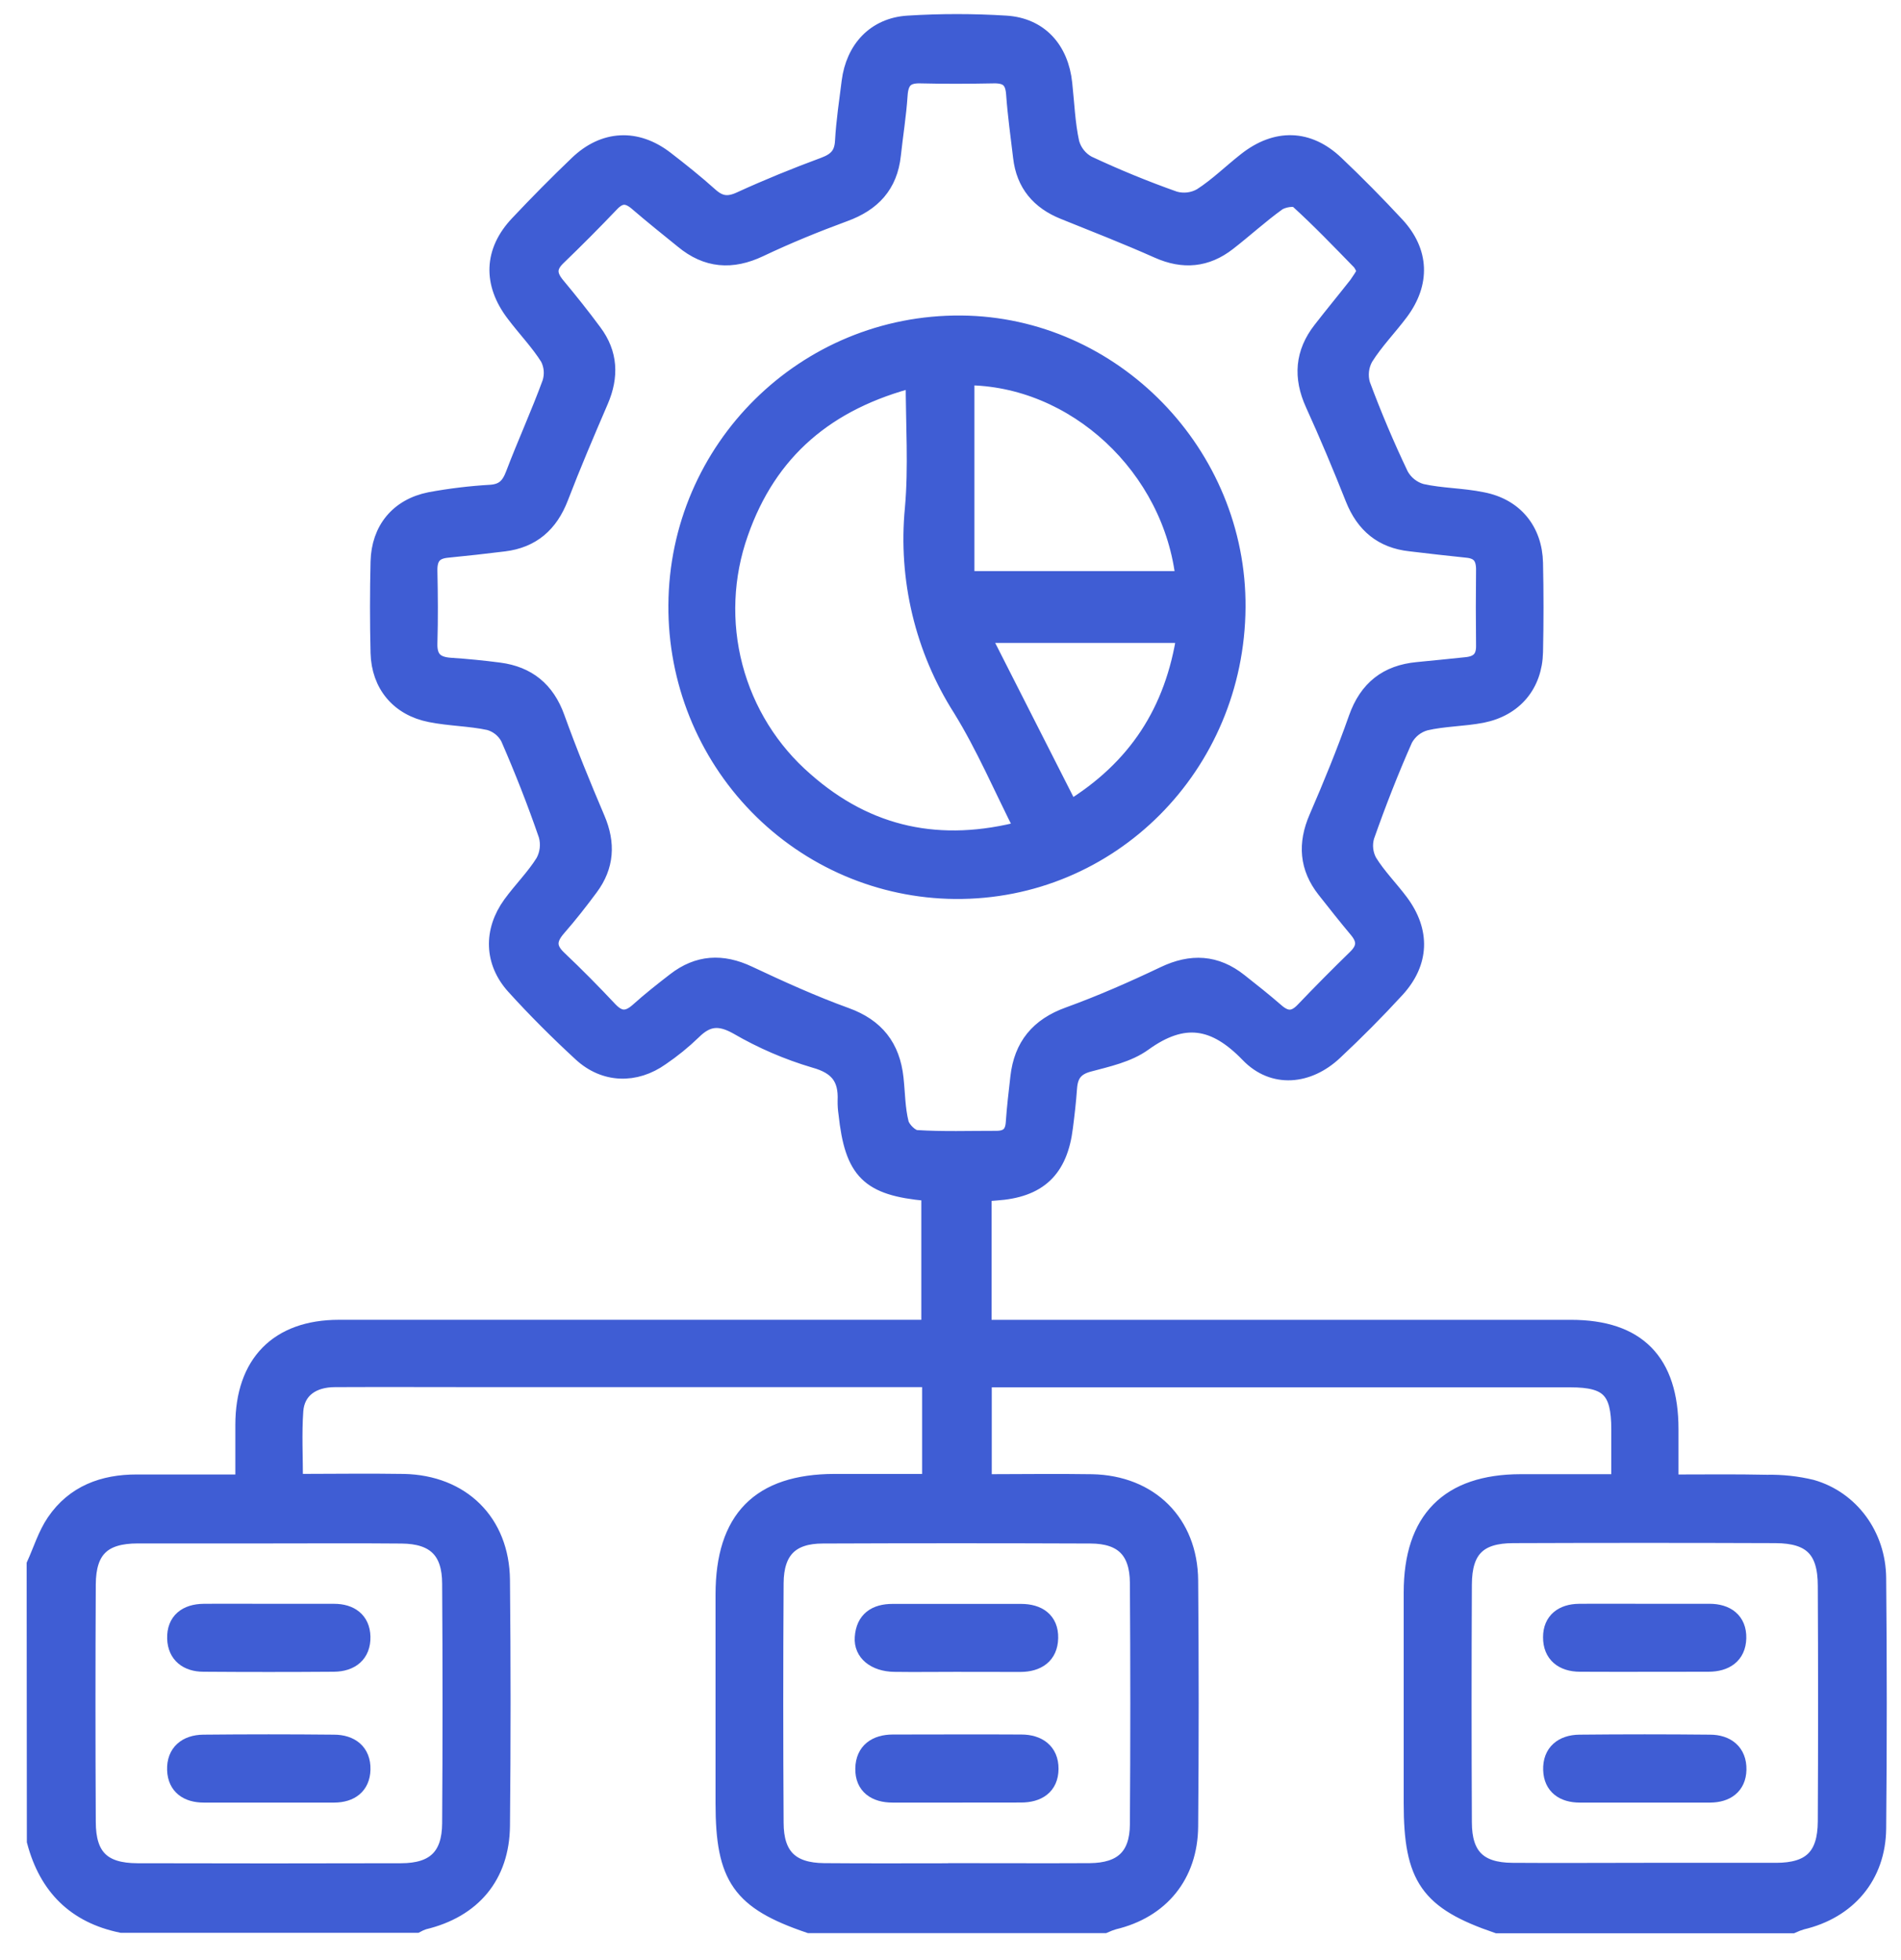 <svg width="65" height="67" viewBox="0 0 65 67" fill="none" xmlns="http://www.w3.org/2000/svg">
<path d="M1.211 53.486C1.431 53 1.591 52.472 1.886 52.037C2.547 51.066 3.535 50.703 4.674 50.705C5.863 50.705 7.051 50.705 8.347 50.705C8.347 50.013 8.347 49.363 8.347 48.713C8.347 46.611 9.516 45.418 11.587 45.417C18.028 45.417 24.468 45.417 30.908 45.417H31.802V40.825C31.756 40.797 31.72 40.757 31.68 40.752C29.716 40.57 29.182 40.044 28.969 38.06C28.948 37.92 28.938 37.778 28.94 37.635C28.977 36.845 28.659 36.428 27.854 36.206C26.936 35.934 26.054 35.554 25.225 35.072C24.604 34.722 24.169 34.763 23.682 35.249C23.344 35.575 22.98 35.87 22.593 36.133C21.718 36.754 20.679 36.727 19.889 36C19.099 35.273 18.331 34.508 17.607 33.709C16.856 32.883 16.831 31.832 17.486 30.925C17.844 30.432 18.287 29.995 18.609 29.477C18.764 29.192 18.802 28.857 18.714 28.545C18.324 27.411 17.886 26.3 17.409 25.206C17.338 25.074 17.24 24.957 17.123 24.863C17.005 24.77 16.87 24.701 16.726 24.662C16.067 24.521 15.38 24.521 14.719 24.389C13.65 24.179 12.997 23.397 12.97 22.314C12.945 21.275 12.945 20.239 12.97 19.204C12.996 18.113 13.629 17.338 14.705 17.122C15.393 16.995 16.088 16.911 16.786 16.871C17.225 16.838 17.431 16.628 17.584 16.226C17.983 15.175 18.453 14.15 18.839 13.095C18.885 12.951 18.902 12.8 18.89 12.65C18.877 12.5 18.835 12.354 18.766 12.22C18.43 11.686 17.987 11.229 17.603 10.72C16.807 9.679 16.845 8.595 17.732 7.66C18.391 6.961 19.068 6.275 19.762 5.612C20.663 4.749 21.759 4.698 22.743 5.456C23.262 5.856 23.774 6.265 24.262 6.703C24.605 7.011 24.905 7.046 25.333 6.845C26.262 6.42 27.215 6.032 28.176 5.677C28.597 5.52 28.825 5.312 28.851 4.827C28.889 4.147 28.992 3.47 29.077 2.793C29.218 1.682 29.936 0.904 31.042 0.834C32.16 0.764 33.281 0.764 34.398 0.834C35.536 0.907 36.241 1.692 36.363 2.856C36.437 3.535 36.461 4.225 36.606 4.888C36.649 5.043 36.722 5.188 36.822 5.314C36.921 5.44 37.045 5.544 37.185 5.621C38.154 6.075 39.15 6.484 40.156 6.839C40.311 6.883 40.473 6.895 40.633 6.876C40.792 6.856 40.947 6.805 41.086 6.724C41.632 6.373 42.107 5.904 42.622 5.5C43.643 4.698 44.727 4.725 45.655 5.608C46.37 6.285 47.059 6.985 47.732 7.709C48.566 8.61 48.604 9.669 47.864 10.661C47.471 11.186 47.004 11.662 46.656 12.219C46.578 12.359 46.528 12.514 46.511 12.673C46.493 12.833 46.507 12.995 46.552 13.149C46.944 14.203 47.383 15.241 47.868 16.256C47.946 16.397 48.051 16.521 48.178 16.621C48.303 16.721 48.448 16.795 48.602 16.838C49.282 16.99 49.994 16.98 50.679 17.122C51.774 17.33 52.436 18.133 52.46 19.247C52.482 20.259 52.482 21.273 52.46 22.286C52.436 23.397 51.771 24.193 50.673 24.412C50.034 24.535 49.367 24.528 48.736 24.675C48.583 24.718 48.44 24.79 48.315 24.889C48.191 24.988 48.087 25.112 48.01 25.252C47.526 26.343 47.091 27.459 46.694 28.586C46.652 28.732 46.638 28.884 46.655 29.035C46.671 29.186 46.717 29.332 46.789 29.466C47.094 29.962 47.516 30.384 47.867 30.854C48.605 31.846 48.569 32.896 47.738 33.806C47.057 34.548 46.344 35.265 45.609 35.952C44.725 36.78 43.545 36.901 42.706 36.03C41.54 34.821 40.461 34.651 39.092 35.639C38.563 36.022 37.853 36.173 37.203 36.347C36.733 36.478 36.559 36.747 36.527 37.197C36.495 37.648 36.444 38.089 36.387 38.532C36.21 39.979 35.501 40.645 34.049 40.74C33.909 40.748 33.768 40.765 33.604 40.781V45.418H53.713C55.975 45.418 57.091 46.552 57.092 48.856C57.092 49.44 57.092 50.025 57.092 50.706C58.241 50.706 59.337 50.691 60.418 50.715C60.93 50.705 61.441 50.76 61.939 50.88C63.267 51.259 64.184 52.492 64.193 53.955C64.22 56.806 64.22 59.657 64.193 62.509C64.176 64.126 63.174 65.297 61.602 65.666C61.492 65.699 61.384 65.74 61.279 65.788H51.197C48.851 64.986 48.296 64.192 48.296 61.645C48.296 59.243 48.296 56.842 48.296 54.44C48.296 51.956 49.541 50.699 51.995 50.695H55.394C55.394 50.029 55.394 49.445 55.394 48.861C55.394 47.518 55.013 47.126 53.7 47.126C47.245 47.126 40.786 47.126 34.324 47.126H33.611V50.696C34.874 50.696 36.109 50.676 37.338 50.696C39.31 50.736 40.651 52.062 40.668 54.026C40.692 56.828 40.692 59.629 40.668 62.431C40.656 64.1 39.675 65.285 38.081 65.662C37.971 65.695 37.863 65.736 37.758 65.783H27.674C25.326 64.984 24.766 64.186 24.766 61.646C24.766 59.268 24.766 56.889 24.766 54.512C24.766 51.929 25.984 50.694 28.53 50.686H31.829V47.119H16.491C14.807 47.119 13.133 47.111 11.455 47.119C10.659 47.119 10.124 47.518 10.071 48.222C10.014 49.012 10.059 49.809 10.059 50.686C11.343 50.686 12.572 50.666 13.8 50.686C15.777 50.725 17.116 52.039 17.137 54.009C17.165 56.812 17.165 59.614 17.137 62.415C17.121 64.116 16.154 65.266 14.485 65.663C14.397 65.692 14.313 65.729 14.232 65.773H4.158C2.595 65.45 1.632 64.498 1.218 62.94L1.211 53.486ZM46.706 9.288C46.664 9.17 46.607 9.058 46.537 8.955C45.835 8.235 45.133 7.502 44.391 6.829C44.268 6.717 43.851 6.787 43.67 6.916C43.079 7.341 42.547 7.832 41.972 8.277C41.242 8.844 40.462 8.915 39.607 8.535C38.545 8.062 37.46 7.638 36.38 7.203C35.55 6.869 35.045 6.282 34.94 5.374C34.854 4.649 34.752 3.926 34.7 3.198C34.665 2.715 34.442 2.543 33.984 2.55C33.142 2.566 32.3 2.571 31.465 2.55C30.957 2.537 30.764 2.76 30.733 3.259C30.688 3.939 30.577 4.615 30.504 5.293C30.395 6.323 29.82 6.931 28.871 7.277C27.889 7.638 26.916 8.035 25.97 8.484C25.024 8.933 24.174 8.872 23.366 8.201C22.841 7.776 22.309 7.351 21.793 6.906C21.467 6.629 21.192 6.622 20.885 6.944C20.285 7.573 19.674 8.187 19.052 8.786C18.708 9.119 18.731 9.414 19.021 9.764C19.456 10.285 19.881 10.818 20.284 11.363C20.829 12.089 20.86 12.867 20.505 13.693C20.032 14.791 19.563 15.89 19.135 17.004C18.788 17.905 18.183 18.434 17.235 18.551C16.588 18.631 15.938 18.704 15.289 18.767C14.828 18.811 14.646 19.05 14.656 19.515C14.674 20.339 14.68 21.164 14.656 21.987C14.639 22.535 14.892 22.751 15.399 22.785C15.961 22.822 16.517 22.877 17.069 22.949C18.033 23.077 18.672 23.591 19.013 24.539C19.434 25.708 19.905 26.858 20.391 28C20.747 28.835 20.701 29.604 20.162 30.328C19.813 30.799 19.451 31.262 19.065 31.703C18.725 32.09 18.687 32.411 19.089 32.787C19.686 33.353 20.262 33.936 20.823 34.534C21.172 34.904 21.477 34.894 21.843 34.565C22.243 34.205 22.668 33.871 23.094 33.542C23.874 32.937 24.691 32.894 25.584 33.315C26.679 33.83 27.785 34.333 28.92 34.743C29.947 35.115 30.479 35.799 30.594 36.86C30.65 37.376 30.649 37.905 30.774 38.401C30.83 38.62 31.129 38.918 31.335 38.93C32.242 38.989 33.159 38.955 34.064 38.957C34.457 38.957 34.664 38.789 34.69 38.374C34.725 37.858 34.788 37.343 34.846 36.828C34.965 35.762 35.522 35.092 36.541 34.724C37.655 34.32 38.746 33.841 39.816 33.331C40.737 32.893 41.568 32.935 42.366 33.568C42.787 33.9 43.208 34.233 43.617 34.589C43.963 34.892 44.258 34.898 44.585 34.556C45.168 33.946 45.762 33.347 46.367 32.758C46.702 32.434 46.723 32.134 46.427 31.778C46.051 31.329 45.686 30.868 45.324 30.408C44.728 29.651 44.67 28.849 45.055 27.961C45.539 26.844 46.002 25.714 46.409 24.56C46.765 23.551 47.436 23.03 48.469 22.932C49.03 22.88 49.583 22.82 50.139 22.764C50.547 22.724 50.775 22.527 50.77 22.082C50.76 21.211 50.76 20.339 50.77 19.466C50.77 19.041 50.599 18.809 50.17 18.767C49.52 18.701 48.872 18.625 48.223 18.548C47.272 18.445 46.655 17.932 46.298 17.035C45.867 15.947 45.413 14.864 44.928 13.799C44.517 12.894 44.578 12.066 45.187 11.287C45.59 10.768 46.009 10.262 46.415 9.745C46.52 9.598 46.617 9.445 46.706 9.288ZM9.184 52.462C7.693 52.462 6.202 52.462 4.711 52.462C3.504 52.462 2.982 52.968 2.975 54.162C2.961 56.868 2.961 59.574 2.975 62.279C2.975 63.482 3.498 63.991 4.695 63.994C7.701 64.002 10.707 64.002 13.713 63.994C14.865 63.994 15.411 63.472 15.418 62.33C15.436 59.602 15.436 56.872 15.418 54.142C15.418 52.995 14.87 52.476 13.734 52.466C12.214 52.452 10.698 52.462 9.184 52.462ZM56.252 63.98C57.743 63.98 59.236 63.98 60.729 63.98C61.926 63.98 62.448 63.468 62.455 62.268C62.468 59.583 62.468 56.897 62.455 54.212C62.455 52.966 61.94 52.455 60.704 52.452C57.718 52.441 54.732 52.441 51.746 52.452C50.542 52.452 50.031 52.962 50.027 54.168C50.014 56.876 50.014 59.584 50.027 62.294C50.027 63.458 50.553 63.971 51.702 63.98C53.219 63.991 54.735 63.98 56.252 63.98ZM32.719 63.991C34.233 63.991 35.748 63.999 37.263 63.991C38.378 63.981 38.925 63.472 38.934 62.369C38.953 59.616 38.953 56.864 38.934 54.111C38.927 52.993 38.392 52.469 37.289 52.465C34.236 52.453 31.184 52.453 28.133 52.465C27.031 52.465 26.501 52.997 26.494 54.118C26.477 56.847 26.477 59.576 26.494 62.305C26.494 63.462 27.033 63.981 28.178 63.991C29.689 64.004 31.204 63.995 32.719 63.995V63.991Z" fill="#3F5DD4" stroke="#3F5DD4" stroke-width="0.6"/>
<path d="M42.288 20.764C42.249 26.173 37.956 30.479 32.651 30.431C30.112 30.408 27.687 29.369 25.907 27.542C24.126 25.715 23.137 23.25 23.154 20.687C23.184 15.344 27.538 11.04 32.867 11.086C38.049 11.129 42.326 15.521 42.288 20.764ZM31.267 12.938C28.264 13.705 26.271 15.402 25.288 18.212C24.765 19.686 24.698 21.287 25.096 22.8C25.494 24.314 26.338 25.67 27.516 26.689C29.67 28.589 32.157 29.111 35.001 28.357C34.27 26.916 33.672 25.505 32.876 24.217C31.584 22.19 31.008 19.783 31.24 17.384C31.368 15.963 31.267 14.529 31.267 12.938ZM33.018 12.869V19.822H40.502C40.096 15.972 36.757 12.866 33.018 12.869ZM40.537 21.679H33.54C34.577 23.719 35.568 25.672 36.585 27.675C38.86 26.281 40.138 24.327 40.537 21.679Z" fill="#3F5DD4" stroke="#3F5DD4" stroke-width="0.6"/>
<path d="M9.263 55.126C9.985 55.126 10.706 55.126 11.426 55.126C11.969 55.126 12.353 55.397 12.366 55.951C12.38 56.542 11.99 56.843 11.419 56.848C9.931 56.859 8.443 56.859 6.954 56.848C6.416 56.848 6.033 56.564 6.016 56.013C5.998 55.415 6.388 55.133 6.961 55.126C7.728 55.119 8.496 55.126 9.263 55.126Z" fill="#3F5DD4" stroke="#3F5DD4" stroke-width="0.6"/>
<path d="M9.127 61.321C8.406 61.321 7.686 61.321 6.965 61.321C6.423 61.321 6.034 61.064 6.014 60.506C5.993 59.912 6.385 59.606 6.952 59.599C8.441 59.584 9.93 59.584 11.418 59.599C11.98 59.599 12.384 59.895 12.367 60.493C12.352 61.046 11.976 61.318 11.431 61.321C10.664 61.325 9.896 61.321 9.127 61.321Z" fill="#3F5DD4" stroke="#3F5DD4" stroke-width="0.6"/>
<path d="M56.219 55.125C56.963 55.125 57.707 55.125 58.452 55.125C59.023 55.125 59.424 55.408 59.41 55.998C59.396 56.587 58.982 56.848 58.417 56.848C56.952 56.848 55.487 56.855 54.022 56.848C53.451 56.848 53.056 56.553 53.061 55.964C53.061 55.41 53.442 55.132 53.987 55.126C54.733 55.119 55.477 55.126 56.219 55.125Z" fill="#3F5DD4" stroke="#3F5DD4" stroke-width="0.6"/>
<path d="M56.244 61.321C55.5 61.321 54.756 61.321 54.013 61.321C53.471 61.321 53.084 61.062 53.065 60.505C53.044 59.911 53.437 59.606 54.003 59.599C55.49 59.584 56.978 59.584 58.468 59.599C59.029 59.599 59.429 59.904 59.415 60.498C59.402 61.051 59.019 61.318 58.476 61.321C57.733 61.325 56.989 61.321 56.244 61.321Z" fill="#3F5DD4" stroke="#3F5DD4" stroke-width="0.6"/>
<path d="M32.666 56.852C31.965 56.852 31.271 56.862 30.574 56.852C29.923 56.84 29.489 56.489 29.526 55.979C29.566 55.378 29.947 55.129 30.518 55.129C31.983 55.129 33.448 55.129 34.913 55.129C35.484 55.129 35.895 55.397 35.882 55.993C35.87 56.59 35.461 56.85 34.9 56.855C34.155 56.856 33.411 56.852 32.666 56.852Z" fill="#3F5DD4" stroke="#3F5DD4" stroke-width="0.6"/>
<path d="M32.749 61.321H30.516C29.944 61.321 29.534 61.054 29.545 60.458C29.556 59.861 29.966 59.596 30.527 59.594C31.992 59.594 33.458 59.585 34.922 59.594C35.484 59.594 35.898 59.877 35.894 60.469C35.889 61.062 35.48 61.319 34.911 61.319L32.749 61.321Z" fill="#3F5DD4" stroke="#3F5DD4" stroke-width="0.6"/>
</svg>
